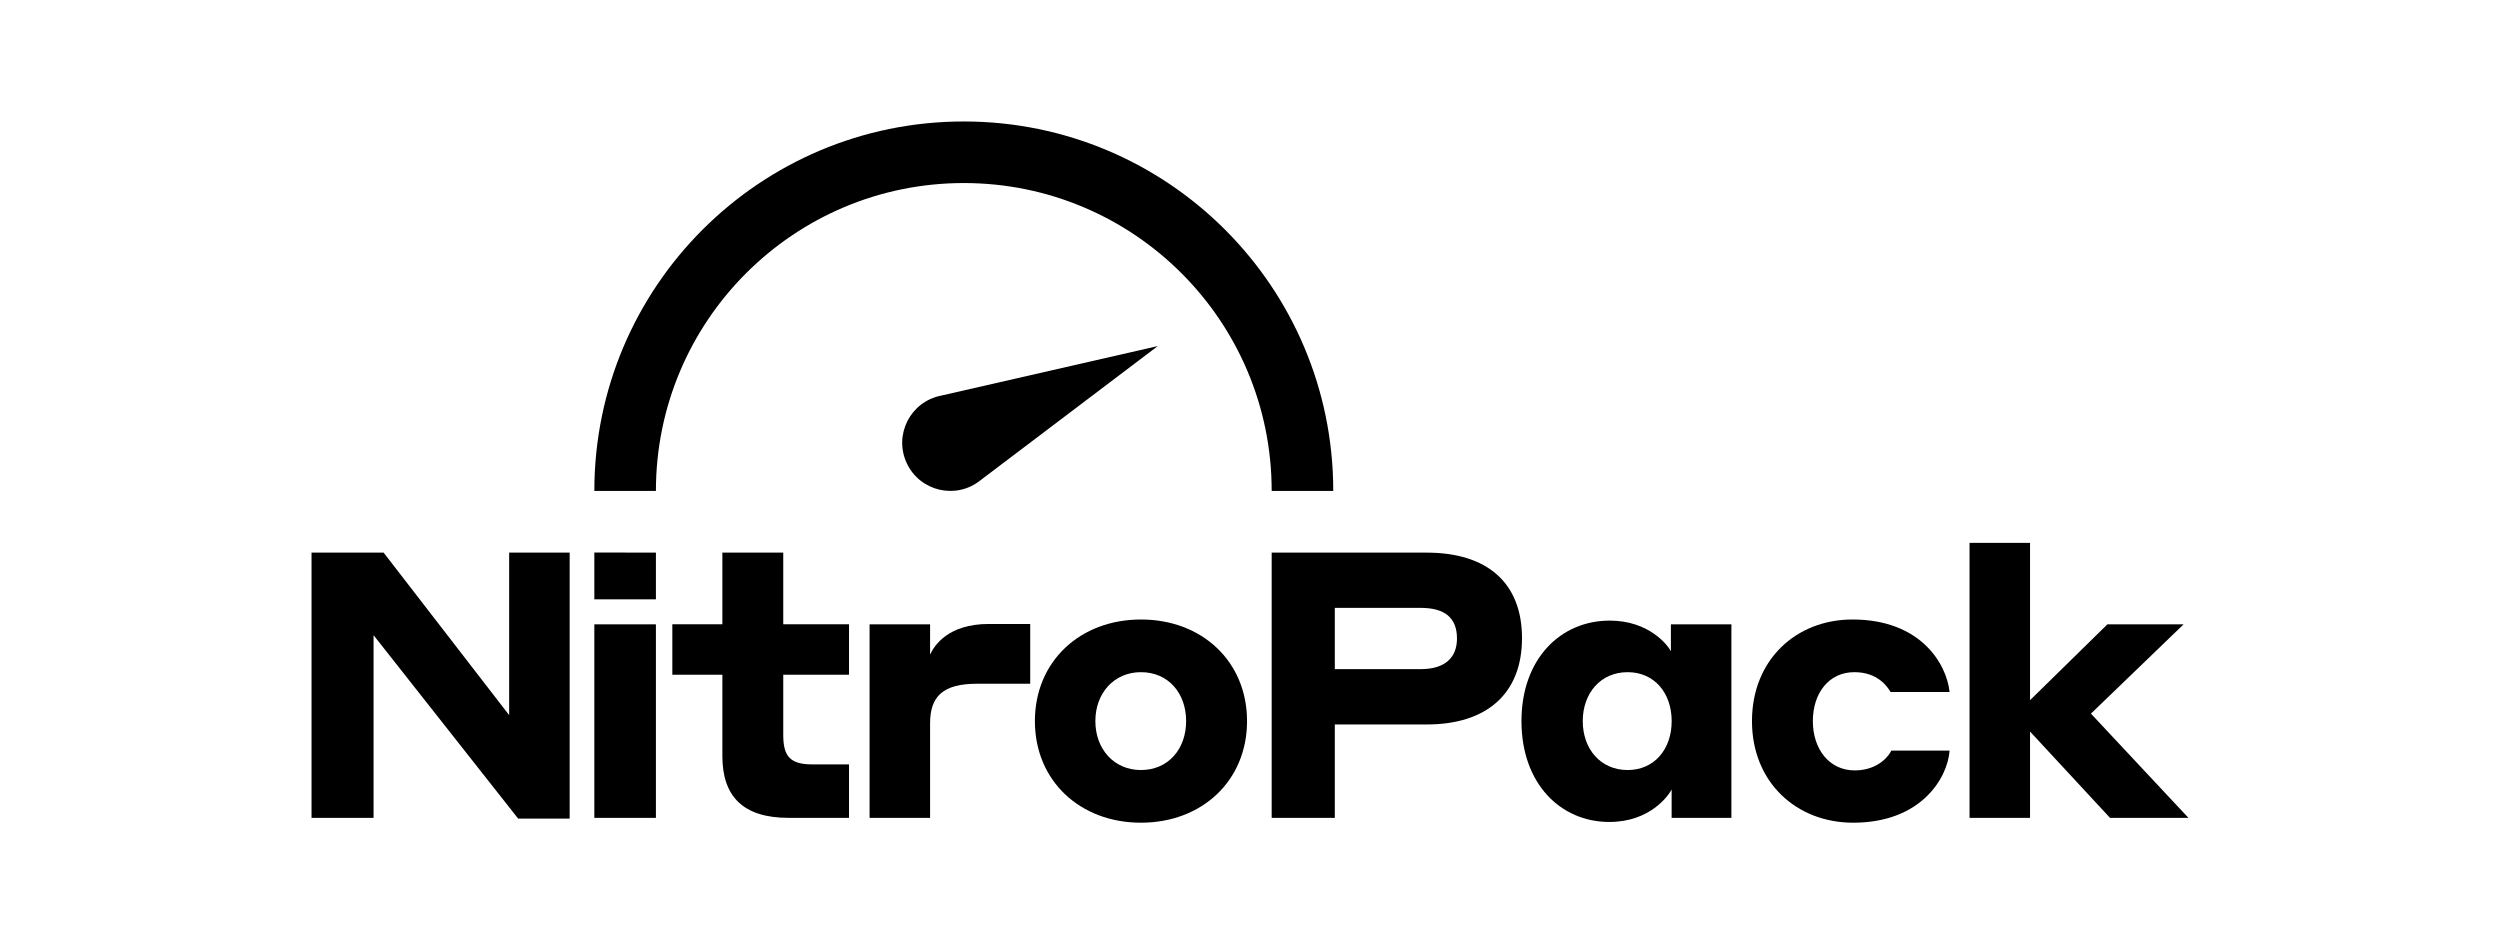 <?xml version="1.0" encoding="utf-8"?>
<!-- Generator: Adobe Illustrator 25.2.1, SVG Export Plug-In . SVG Version: 6.00 Build 0)  -->
<svg version="1.1" id="Layer_1" xmlns="http://www.w3.org/2000/svg" xmlns:xlink="http://www.w3.org/1999/xlink" x="0px" y="0px"
	 viewBox="0 0 609 230" style="enable-background:new 0 0 609 230;" xml:space="preserve">
<style type="text/css">
	.st0{fill:#25F5CE;}
	.st1{fill:#5800FF;}
	.st2{fill:#9963FE;}
	.st3{opacity:0.16;}
	.st4{fill:#A7FBEB;}
	.st5{fill:#D7FFF7;}
	.st6{fill:#7933FF;}
	.st7{fill:#BC99FF;}
	.st8{fill:#1B004E;}
	.st9{fill:#FFFFFF;}
	.st10{fill:none;stroke:#FFFFFF;stroke-width:5;stroke-linecap:round;stroke-linejoin:round;stroke-miterlimit:10;}
	.st11{fill:#FFFFFF;stroke:#A7FBEB;stroke-width:5;stroke-linecap:round;stroke-linejoin:round;stroke-miterlimit:10;}
	.st12{fill:none;stroke:#5800FF;stroke-width:5;stroke-linecap:round;stroke-linejoin:round;stroke-miterlimit:10;}
	.st13{fill:none;stroke:#7933FF;stroke-width:4;stroke-linecap:round;stroke-linejoin:round;stroke-miterlimit:10;}
	.st14{fill:none;stroke:#FFFFFF;stroke-width:4;stroke-linecap:round;stroke-linejoin:round;stroke-miterlimit:10;}
	.st15{fill:#161617;}
	.st16{fill:none;}
	.st17{opacity:0.8;fill:#00C2D0;enable-background:new    ;}
	.st18{fill:#1F1F1F;}
	.st19{clip-path:url(#SVGID_2_);}
	.st20{clip-path:url(#SVGID_4_);}
	.st21{opacity:0.3;fill:#FFFFFF;enable-background:new    ;}
	.st22{fill:#00E5B9;}
	.st23{fill:#C4FDF3;}
	.st24{fill:none;stroke:#FFFFFF;stroke-width:4.542;stroke-linecap:round;stroke-linejoin:round;stroke-miterlimit:10;}
	.st25{fill:#FFFFFF;stroke:#C4FDF3;stroke-width:4.542;stroke-linecap:round;stroke-linejoin:round;stroke-miterlimit:10;}
	.st26{fill:#FFFFFF;stroke:#1B004E;stroke-width:9.915;stroke-linecap:round;stroke-linejoin:round;stroke-miterlimit:10;}
	.st27{fill:#1B004E;stroke:#5800FF;stroke-width:9.915;stroke-linecap:round;stroke-linejoin:round;stroke-miterlimit:10;}
	.st28{fill:none;stroke:#9963FE;stroke-width:5.478;stroke-miterlimit:10;}
	.st29{fill:none;stroke:#1B004E;stroke-width:2.363;stroke-miterlimit:10;}
	.st30{fill:#DDD6FF;}
	.st31{fill:none;stroke:#25F5CE;stroke-width:6.345;stroke-linecap:round;stroke-linejoin:round;stroke-miterlimit:10;}
	.st32{fill:none;stroke:#9963FE;stroke-width:6.345;stroke-linecap:round;stroke-linejoin:round;stroke-miterlimit:10;}
	.st33{fill:#BCAEFF;}
	.st34{fill:none;stroke:#A8FBEB;stroke-width:6.718;stroke-miterlimit:10;}
	.st35{fill:#D4FDF5;}
	.st36{fill:#25F5CE;enable-background:new    ;}
	.st37{fill:none;stroke:#1B004E;stroke-width:7;stroke-linecap:round;stroke-miterlimit:10;}
	.st38{fill:none;stroke:#1B004E;stroke-width:7;stroke-linecap:round;stroke-linejoin:round;stroke-miterlimit:10;}
	.st39{fill:#AD82FE;}
	.st40{fill:#5800FF;enable-background:new    ;}
	.st41{fill:#D6C1FF;}
	.st42{fill:#9963FE;enable-background:new    ;}
	.st43{enable-background:new    ;}
	.st44{fill:#51F7D8;}
	.st45{fill:#7DF9E2;}
	.st46{fill:#AD82FE;enable-background:new    ;}
	.st47{fill:none;stroke:#1B004E;stroke-width:6;stroke-linecap:round;stroke-linejoin:round;stroke-miterlimit:10;}
	.st48{fill:none;stroke:#9963FE;stroke-width:6;stroke-linecap:round;stroke-linejoin:round;stroke-miterlimit:10;}
	.st49{fill:none;stroke:#1B004E;stroke-width:4.542;stroke-linecap:round;stroke-linejoin:round;stroke-miterlimit:10;}
	.st50{fill:none;stroke:#25F5CE;stroke-width:4.542;stroke-linecap:round;stroke-linejoin:round;stroke-miterlimit:10;}
	.st51{opacity:0.8;fill:#1B004E;}
	.st52{fill:#1B004E;enable-background:new    ;}
	.st53{fill:none;stroke:#FFFFFF;stroke-width:4.697;stroke-linecap:round;stroke-linejoin:round;stroke-miterlimit:10;}
	.st54{fill:#FFFFFF;stroke:#A7FBEB;stroke-width:4.697;stroke-linecap:round;stroke-linejoin:round;stroke-miterlimit:10;}
	.st55{fill:none;stroke:#5800FF;stroke-width:4.697;stroke-linecap:round;stroke-linejoin:round;stroke-miterlimit:10;}
	.st56{fill:none;stroke:#7933FF;stroke-width:3.757;stroke-linecap:round;stroke-linejoin:round;stroke-miterlimit:10;}
	.st57{fill:none;stroke:#FFFFFF;stroke-width:3.757;stroke-linecap:round;stroke-linejoin:round;stroke-miterlimit:10;}
	.st58{fill:none;stroke:#1B004E;stroke-width:7.182;stroke-linecap:round;stroke-linejoin:round;stroke-miterlimit:10;}
	.st59{fill:none;stroke:#25F5CE;stroke-width:7.182;stroke-linecap:round;stroke-linejoin:round;stroke-miterlimit:10;}
	.st60{fill:#EDF1F0;}
	.st61{fill:none;stroke:#5800FF;stroke-width:7.622;stroke-linecap:round;stroke-linejoin:round;stroke-miterlimit:10;}
	.st62{fill:#F2EBFD;}
	.st63{opacity:0.8;fill:#5800FF;enable-background:new    ;}
	.st64{fill:#00C2D0;enable-background:new    ;}
	.st65{fill:none;stroke:#25F5CE;stroke-width:10.133;stroke-linecap:round;stroke-linejoin:round;stroke-miterlimit:10;}
	.st66{fill:#A8FBEB;}
	.st67{fill:#E9DEFC;}
	.st68{fill:#FDF9C4;}
	.st69{fill:#F95579;}
	.st70{fill:#9A85FF;}
	.st71{fill:#1B004E;stroke:#FFFFFF;stroke-width:0.998;stroke-miterlimit:10;}
	.st72{fill:none;stroke:#FFFFFF;stroke-width:15.792;stroke-miterlimit:10;}
	.st73{fill:none;stroke:#9963FE;stroke-width:15.792;stroke-miterlimit:10;}
	.st74{fill:none;stroke:#A8FBEB;stroke-width:20.345;stroke-miterlimit:10;}
	.st75{fill-rule:evenodd;clip-rule:evenodd;fill:#9963FE;}
	.st76{fill-rule:evenodd;clip-rule:evenodd;fill:#E6D8FF;}
	.st77{opacity:0.302;fill-rule:evenodd;clip-rule:evenodd;fill:#9963FE;enable-background:new    ;}
	.st78{fill-rule:evenodd;clip-rule:evenodd;fill:#1B004E;}
	.st79{fill-rule:evenodd;clip-rule:evenodd;fill:#25F5CE;}
	.st80{fill-rule:evenodd;clip-rule:evenodd;fill:#1BBE9F;}
	.st81{fill-rule:evenodd;clip-rule:evenodd;fill:#FFFFFF;}
	.st82{fill-rule:evenodd;clip-rule:evenodd;fill:#C4FDF3;}
	.st83{opacity:0.6;fill-rule:evenodd;clip-rule:evenodd;fill:#9963FE;enable-background:new    ;}
	.st84{opacity:0.302;fill:#25F5CE;enable-background:new    ;}
	.st85{opacity:0.4;fill:#9963FE;enable-background:new    ;}
	.st86{fill:none;stroke:#5800FF;stroke-width:1.409;stroke-miterlimit:10;}
	.st87{fill:none;stroke:#1B004E;stroke-width:1.65;stroke-dasharray:9.029,13.543;}
	.st88{fill-rule:evenodd;clip-rule:evenodd;fill:#00E5B9;}
	.st89{filter:url(#Adobe_OpacityMaskFilter);}
	.st90{filter:url(#Adobe_OpacityMaskFilter_1_);}
	.st91{opacity:0.5;fill:none;stroke:#1B004E;stroke-width:1.65;stroke-dasharray:9.029,13.543;enable-background:new    ;}
	.st92{fill:none;stroke:#A8FBEB;stroke-width:7.349;stroke-miterlimit:10;}
	.st93{fill:none;stroke:#1B004E;stroke-width:7.349;stroke-miterlimit:10;}
	.st94{clip-path:url(#SVGID_6_);}
	.st95{opacity:0.29;fill:#1B004E;}
	.st96{clip-path:url(#SVGID_8_);}
</style>
<g id="logo_6_">
	<g id="wordmark_6_">
		<path id="n_6_" d="M138.78,199.41h-12.56L91,154.73v44.5H75.89v-64.61h17.56l30.58,39.59v-39.59h14.74V199.41z"/>
		<path id="i_6_" d="M144.78,134.59l15,0.03v11.38l-15,0V134.59z M144.78,152.09l15,0v47.14l-15,0V152.09z"/>
		<path id="t_6_" d="M206.82,199.23h-14.74c-11.01,0-16.11-5.19-16.11-15.02v-19.84h-12.19v-12.29h12.19v-17.47h14.83v17.47h16.02
			v12.29h-16.02v14.65c0,5.1,1.55,7.19,7.1,7.19h8.92V199.23z"/>
		<path id="r_6_" d="M226.57,199.23h-14.74v-47.14h14.74v7.37c1-2.18,4.37-7.46,14.29-7.46h10.1v14.56h-12.92
			c-8.37,0-11.47,3.09-11.47,9.65V199.23z"/>
		<path id="o_6_" d="M303.78,175.66c0,14.56-11.01,24.75-25.84,24.75c-14.83,0-25.84-10.19-25.84-24.75s11.01-24.75,25.84-24.75
			C292.77,150.9,303.78,161.1,303.78,175.66z M288.94,175.66c0-6.83-4.37-11.92-11.01-11.92c-6.55,0-11.1,5.1-11.1,11.92
			c0,6.83,4.55,11.92,11.1,11.92C284.58,187.58,288.94,182.48,288.94,175.66z"/>
		<path id="p_6_" d="M309.78,134.62h37.77c14.65,0,23.21,7.28,23.21,20.84c0,13.47-8.55,21.02-23.21,21.02h-22.39v22.75h-15.38
			V134.62z M325.16,148.08v14.92h20.93c5.92,0,8.83-2.82,8.83-7.46c0-5-2.91-7.46-8.83-7.46H325.16z"/>
		<path id="a_6_" d="M407.22,192.31c-0.82,1.55-5.28,7.92-15.2,7.92c-11.83,0-21.39-9.28-21.39-24.57c0-15.2,9.56-24.48,21.48-24.48
			c9.56,0,14.11,5.92,14.92,7.46v-6.55h14.74v47.14h-14.56V192.31z M396.48,163.74c-6.55,0-10.92,5.1-10.92,11.92
			c0,6.83,4.37,11.92,10.92,11.92c6.55,0,10.74-5.1,10.74-11.92C407.22,168.83,403.03,163.74,396.48,163.74z"/>
		<path id="c_6_" d="M460.54,168.56c-0.73-1.18-3-4.82-8.83-4.82c-6.19,0-10.1,5.1-10.1,11.92c0,6.83,4,12.01,10.19,12.01
			c5.82,0,8.46-3.73,8.92-4.82h14.2c-0.46,6.55-6.83,17.56-23.48,17.56c-13.83,0-24.66-9.83-24.66-24.75
			c0-14.92,10.74-24.75,24.48-24.75c16.65,0,22.93,10.83,23.66,17.66H460.54z"/>
		<path id="k_6_" d="M494.52,178.21v21.02h-14.74v-66.98h14.74v38.31l18.84-18.47h18.56l-22.57,21.75l23.75,25.39H514L494.52,178.21
			z"/>
	</g>
	<g id="glyph_14_">
		<path id="dash_14_" d="M234.78,44.59c41.42,0,75,33.58,75,75h15c0-49.71-40.29-90-90-90s-90,40.29-90,90h15
			C159.78,78.17,193.36,44.59,234.78,44.59z"/>
		<path id="arrow_14_" d="M220.88,112.82L220.88,112.82c-3.22-6.91,0.91-15,8.39-16.45l52.77-12.07l0,0l-43.17,32.67
			C232.95,121.77,224.1,119.73,220.88,112.82z"/>
	</g>
</g>
</svg>
